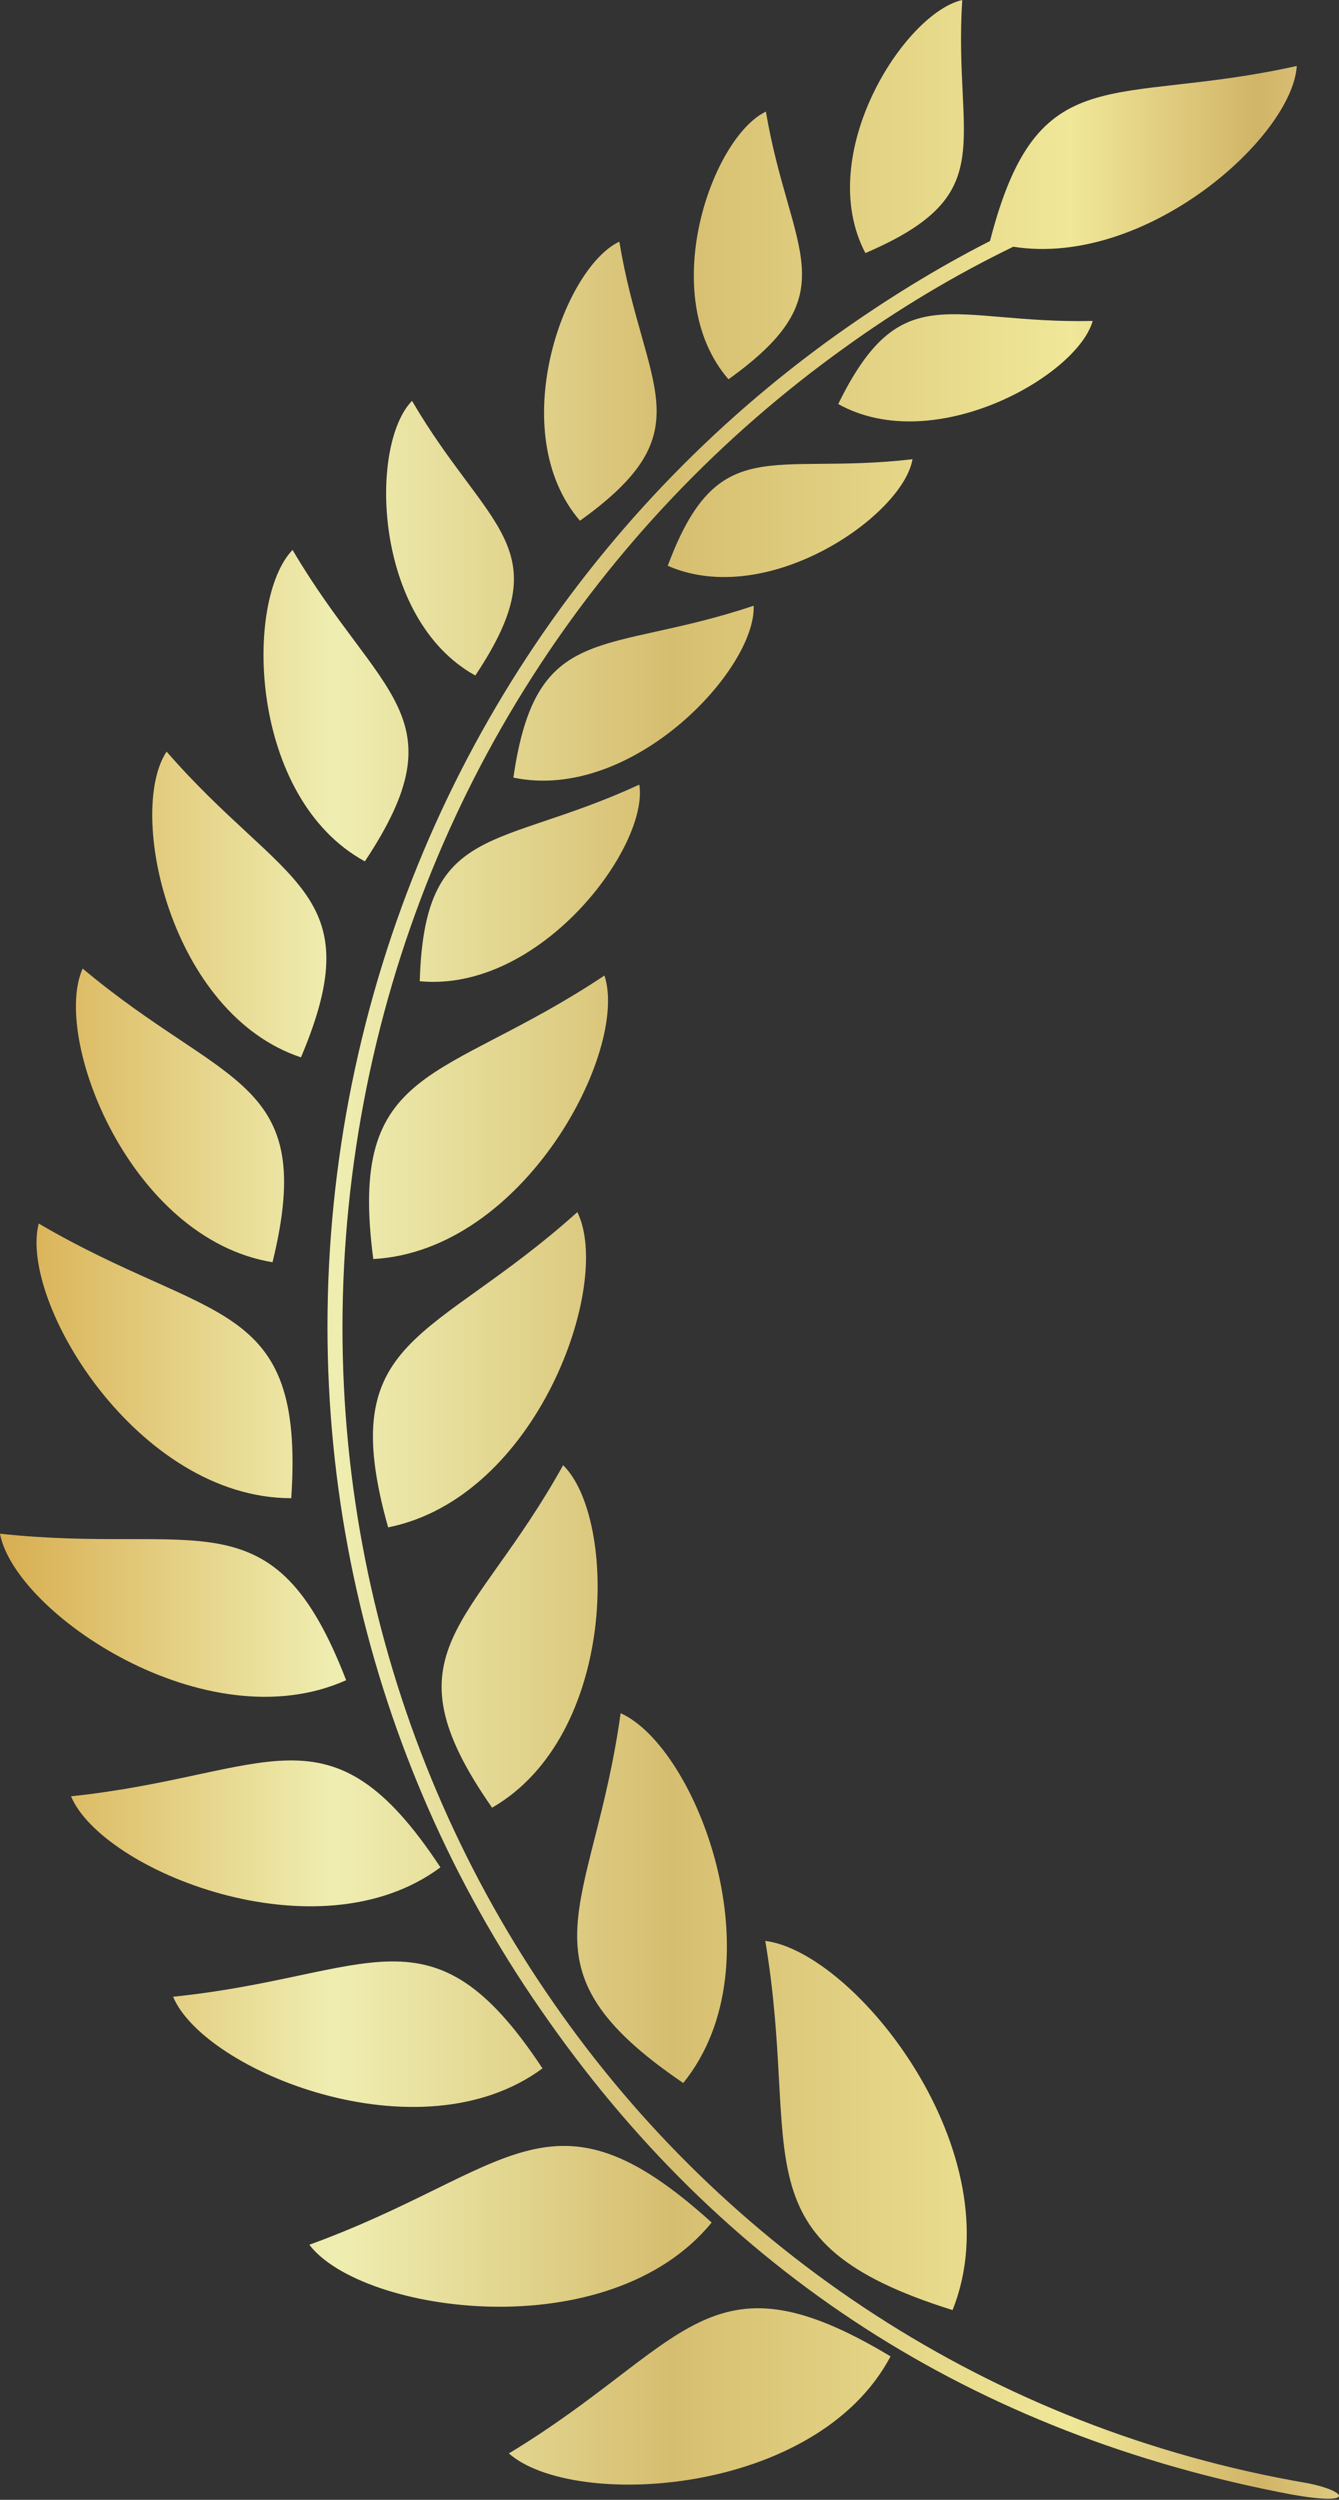 <?xml version="1.0" encoding="UTF-8"?> <svg xmlns="http://www.w3.org/2000/svg" xmlns:xlink="http://www.w3.org/1999/xlink" viewBox="0 0 45 84" width="45" height="84" fill="none"><rect x="0" y="0" width="45" height="84" fill="#333333" stroke="none"/><defs><linearGradient id="paint_linear_4" x1="0" x2="45" y1="42.006" y2="42.006" gradientUnits="userSpaceOnUse"><stop stop-color="rgb(216,174,81)" offset="0" stop-opacity="1"></stop><stop stop-color="rgb(239,238,177)" offset="0.25" stop-opacity="1"></stop><stop stop-color="rgb(214,190,112)" offset="0.5" stop-opacity="1"></stop><stop stop-color="rgb(240,231,152)" offset="0.8" stop-opacity="1"></stop><stop stop-color="rgb(209,180,103)" offset="0.94" stop-opacity="1"></stop><stop stop-color="rgb(223,201,129)" offset="1" stop-opacity="1"></stop></linearGradient></defs><path id="about-us-honors-1" d="M43.429 83.826C32.707 81.801 24.243 76.345 18.166 67.521C12.328 59.102 9.701 48.403 11.633 37.426C13.586 26.429 19.728 17.243 28.106 11.254C29.755 10.081 31.47 9.016 33.271 8.099C34.877 1.854 37.352 3.602 43.581 2.217C43.429 4.604 38.524 8.994 34.053 8.291C32.078 9.25 30.189 10.38 28.388 11.68C20.119 17.605 14.042 26.684 12.132 37.533C10.222 48.382 12.805 58.953 18.578 67.266C24.33 75.578 33.25 81.609 43.95 83.442C45.252 83.698 45.621 84.21 43.429 83.826ZM29.083 8.504C33.705 6.522 32.034 4.817 32.338 0C30.385 0.448 27.346 5.2 29.083 8.504ZM24.482 12.745C28.562 9.826 26.543 8.504 25.74 3.751C23.939 4.604 22.029 9.911 24.482 12.745ZM28.171 13.577C31.383 15.367 36.201 12.639 36.722 10.785C31.948 10.891 30.298 9.229 28.171 13.577ZM22.441 19.012C25.805 20.482 30.341 17.328 30.667 15.431C25.914 15.985 24.134 14.472 22.441 19.012ZM19.49 17.498C23.744 14.451 21.638 13.086 20.814 8.12C18.925 9.016 16.95 14.536 19.49 17.498ZM15.974 22.699C18.86 18.372 16.386 17.818 13.847 13.47C12.393 14.962 12.545 20.802 15.974 22.699ZM17.254 26.13C21.248 26.962 25.415 22.486 25.328 20.354C20.314 22.038 18.014 20.823 17.254 26.13ZM12.262 28.944C15.518 24.042 12.74 23.424 9.832 18.479C8.204 20.163 8.356 26.812 12.262 28.944ZM14.107 32.972C18.166 33.356 21.812 28.454 21.486 26.365C16.69 28.581 14.259 27.622 14.107 32.972ZM10.114 35.53C12.501 29.903 9.528 29.775 5.599 25.256C4.254 27.281 5.708 34.059 10.114 35.53ZM9.159 42.414C10.678 36.212 7.574 36.574 2.778 32.546C1.736 34.869 4.362 41.625 9.159 42.414ZM12.545 42.307C17.623 42.03 21.139 35.295 20.314 32.78C14.845 36.425 11.677 35.7 12.545 42.307ZM9.788 50.343C10.244 43.565 7.075 44.503 1.302 41.114C0.629 43.735 4.623 50.343 9.788 50.343ZM11.633 56.459C9.181 50.108 6.685 52.261 0 51.536C0.499 54.2 6.923 58.57 11.633 56.459ZM13.044 51.323C18.057 50.321 20.597 43.139 19.403 40.73C14.498 45.142 11.221 44.844 13.044 51.323ZM14.802 62.747C11.047 57.056 9.072 59.657 2.387 60.36C3.429 62.854 10.678 65.816 14.802 62.747ZM16.538 60.743C20.748 58.314 20.748 51.025 18.925 49.234C15.887 54.712 12.848 55.458 16.538 60.743ZM18.231 69.503C14.476 63.813 12.501 66.413 5.817 67.095C6.858 69.589 14.107 72.551 18.231 69.503ZM22.962 69.994C26.218 65.965 23.396 58.697 20.857 57.568C19.945 64.196 17.189 66.072 22.962 69.994ZM23.917 74.683C18.491 69.759 17.146 72.978 10.396 75.429C12.154 77.73 20.445 78.924 23.917 74.683ZM29.929 79.18C23.765 75.471 23.093 78.817 17.102 82.441C19.251 84.338 27.433 83.89 29.929 79.18ZM32.013 77.624C34.118 72.359 28.757 65.603 25.719 65.219C26.934 72.466 24.655 75.322 32.013 77.624Z" fill="url(#paint_linear_4)" fill-rule="evenodd"></path></svg> 